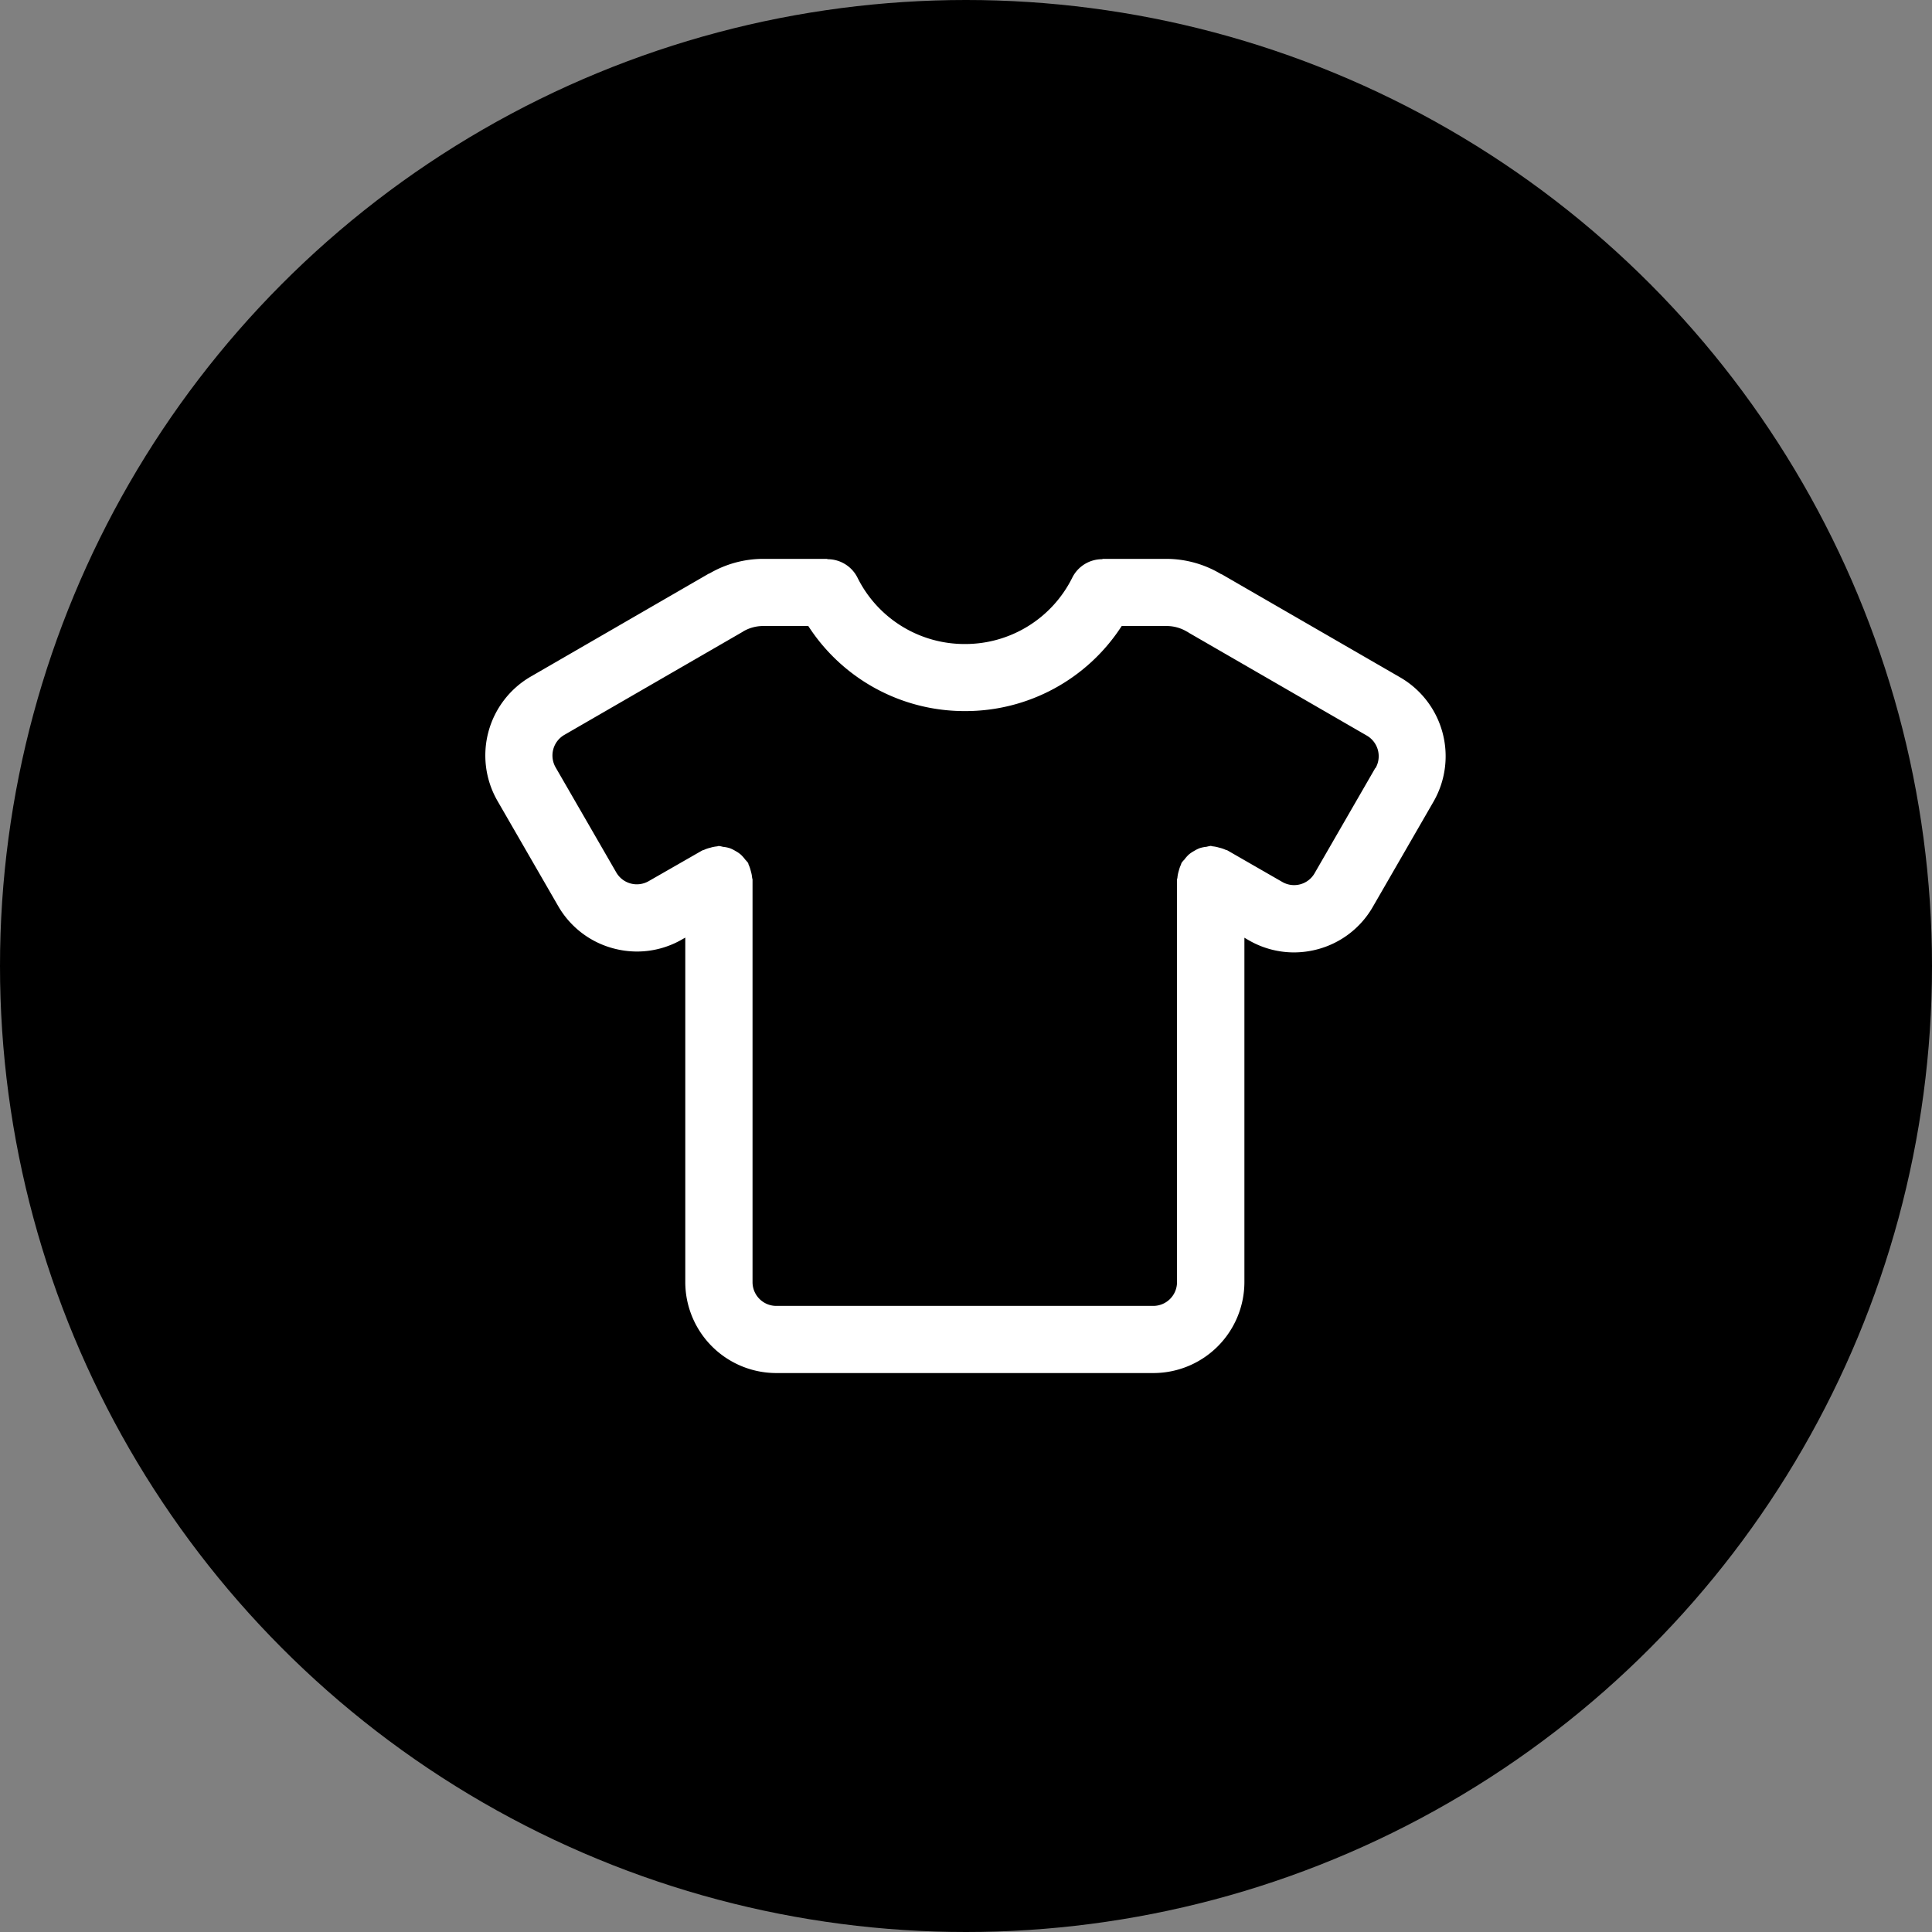 <?xml version="1.0" encoding="utf-8"?><svg xmlns="http://www.w3.org/2000/svg" xmlns:xlink="http://www.w3.org/1999/xlink" width="90" height="90" viewBox="0 0 90 90">
  <rect x="0" y="0" width="90" height="90" fill="#808080" stroke="none"/>
  <defs>
    <style>
      .cls-1 {
        fill: none;
      }

      .cls-2 {
        clip-path: url(#clip-path);
      }

      .cls-3 {
        fill: #fff;
      }
    </style>
    <clipPath id="clip-path">
      <rect id="Rechteck_692" data-name="Rechteck 692" class="cls-1" width="44.746" height="37.928"/>
    </clipPath>
  </defs>
  <g id="Auswahl_Icon" data-name="Auswahl Icon" transform="translate(0 0.076)">
    <circle id="Ellipse_142" data-name="Ellipse 142" cx="45" cy="45" r="45" transform="translate(0 -0.076)"/>
    <g id="Gruppe_1304" data-name="Gruppe 1304" class="cls-2" transform="translate(22.604 25.958)">
      <path id="Pfad_1298" data-name="Pfad 1298" class="cls-3" d="M42.627,5.524,34.321.725C34.3.715,34.28.715,34.261.7A4.973,4.973,0,0,0,31.734,0H28.751V.016a1.553,1.553,0,0,0-1.4.851,5.565,5.565,0,0,1-5.007,3.1,5.565,5.565,0,0,1-5.007-3.1,1.557,1.557,0,0,0-1.4-.851V0H12.948a4.982,4.982,0,0,0-2.5.679L10.43.684l-.009,0,0,0-8.3,4.8a4.245,4.245,0,0,0-1.55,5.792l2.825,4.894a4.213,4.213,0,0,0,2.575,1.976,4.284,4.284,0,0,0,1.1.146,4.2,4.2,0,0,0,2.107-.569l.141-.08V33.69a4.243,4.243,0,0,0,4.238,4.238H31.127a4.243,4.243,0,0,0,4.238-4.238V17.649l.195.113a4.214,4.214,0,0,0,2.114.571,4.284,4.284,0,0,0,1.1-.146,4.214,4.214,0,0,0,2.573-1.976l2.827-4.9a4.245,4.245,0,0,0-1.552-5.79m-1.16,4.224-2.827,4.9a1.1,1.1,0,0,1-1.515.4l-2.544-1.463c-.028-.016-.059-.016-.089-.03a1.549,1.549,0,0,0-.3-.1,1.514,1.514,0,0,0-.3-.061c-.033,0-.059-.019-.092-.019a1.438,1.438,0,0,0-.191.04,1.523,1.523,0,0,0-.317.063,1.439,1.439,0,0,0-.259.129,1.519,1.519,0,0,0-.252.169,1.641,1.641,0,0,0-.205.233,1.247,1.247,0,0,0-.132.153.791.791,0,0,0-.031.09,1.572,1.572,0,0,0-.1.285,1.546,1.546,0,0,0-.063.317c0,.031-.019.056-.019.087V33.69A1.107,1.107,0,0,1,31.127,34.8H13.559a1.107,1.107,0,0,1-1.107-1.107V14.941c0-.031-.017-.057-.019-.089a1.608,1.608,0,0,0-.061-.308,1.539,1.539,0,0,0-.1-.294c-.014-.028-.012-.059-.028-.087a1.546,1.546,0,0,0-.13-.15,1.613,1.613,0,0,0-.211-.238,1.37,1.37,0,0,0-.247-.167,1.478,1.478,0,0,0-.263-.13,1.523,1.523,0,0,0-.317-.063,1.438,1.438,0,0,0-.191-.04c-.031,0-.059.017-.09.019a1.565,1.565,0,0,0-.306.061,1.5,1.5,0,0,0-.294.1.758.758,0,0,0-.089.03l-2.49,1.427a1.106,1.106,0,0,1-1.512-.405L3.278,9.712A1.11,1.11,0,0,1,3.685,8.2L12,3.394l.009-.009,0,0a1.839,1.839,0,0,1,.94-.257h2.1a8.666,8.666,0,0,0,7.3,3.963,8.663,8.663,0,0,0,7.3-3.963h2.093a1.849,1.849,0,0,1,.976.28l.005-.009c.016.01.023.024.038.035l8.308,4.8a1.11,1.11,0,0,1,.405,1.512" transform="translate(0 0)"/>
    </g>
  </g>
</svg>
